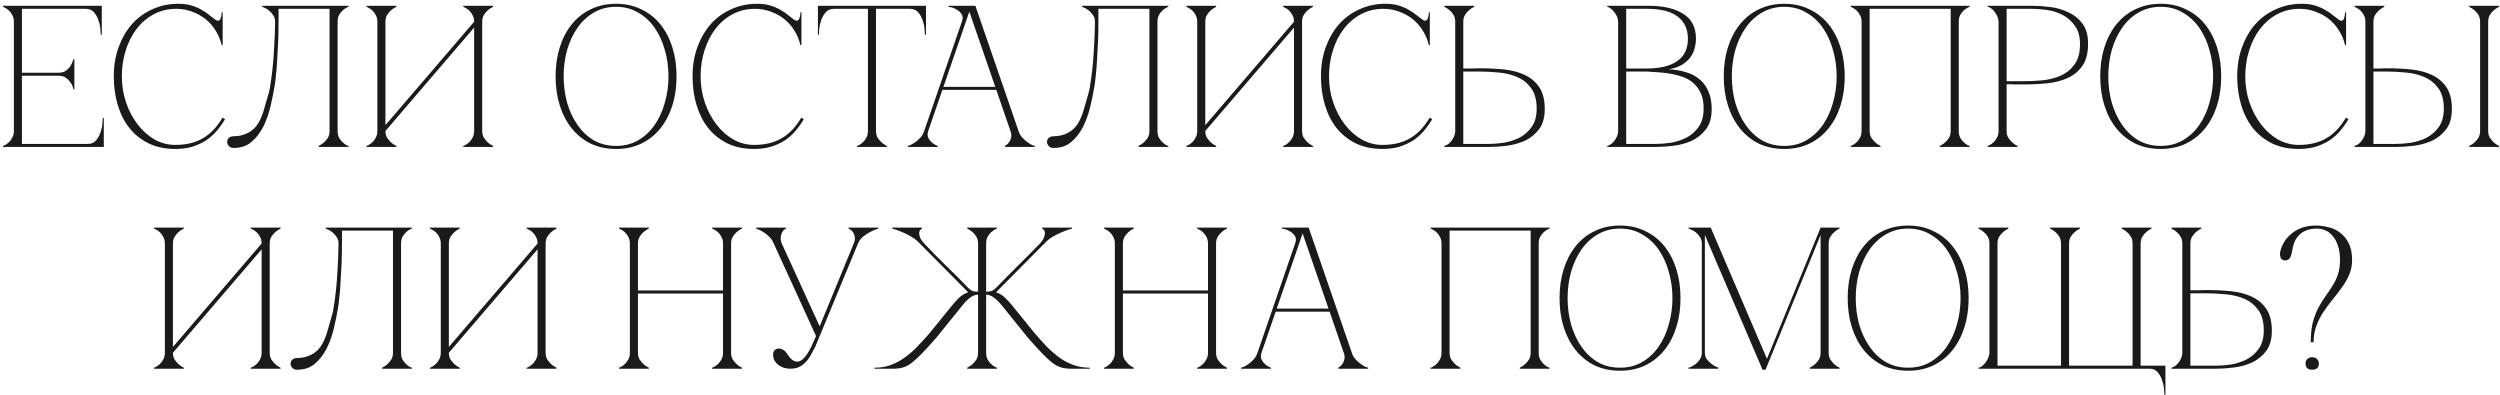 <?xml version="1.0" encoding="UTF-8"?> <svg xmlns="http://www.w3.org/2000/svg" width="620" height="98" viewBox="0 0 620 98" fill="none"><path d="M0.743 36.438V36.188C0.81 36.188 0.976 36.122 1.243 35.989C1.543 35.822 1.86 35.589 2.193 35.288C2.526 34.989 2.81 34.605 3.043 34.139C3.31 33.672 3.443 33.122 3.443 32.489V5.388C3.443 4.755 3.31 4.205 3.043 3.738C2.81 3.272 2.526 2.888 2.193 2.588C1.86 2.288 1.543 2.072 1.243 1.938C0.976 1.772 0.81 1.688 0.743 1.688V1.438H25.243V8.638H24.993C24.993 8.438 24.96 8.005 24.893 7.338C24.86 6.638 24.71 5.905 24.443 5.138C24.21 4.372 23.843 3.688 23.343 3.088C22.843 2.488 22.16 2.188 21.293 2.188H5.443V18.038H14.493C15.26 18.038 15.877 17.872 16.343 17.538C16.843 17.172 17.227 16.772 17.493 16.338C17.793 15.872 18.026 15.322 18.193 14.688H18.443V22.139H18.193C18.193 22.072 18.143 21.872 18.043 21.538C17.943 21.172 17.743 20.788 17.443 20.389C17.177 19.988 16.81 19.622 16.343 19.288C15.877 18.955 15.26 18.788 14.493 18.788H5.443V35.688H21.793C22.66 35.688 23.343 35.389 23.843 34.788C24.343 34.188 24.71 33.505 24.943 32.739C25.21 31.972 25.36 31.255 25.393 30.588C25.46 29.889 25.493 29.439 25.493 29.238H25.743V36.438H0.743ZM30.22 18.939C30.22 21.205 30.57 23.372 31.27 25.439C31.97 27.472 32.92 29.272 34.12 30.838C35.32 32.405 36.72 33.655 38.32 34.589C39.953 35.489 41.67 35.938 43.47 35.938C46.17 35.938 48.453 35.389 50.32 34.288C52.22 33.188 53.836 31.488 55.17 29.189L55.82 29.538C55.22 30.572 54.52 31.555 53.72 32.489C52.953 33.389 52.07 34.172 51.07 34.839C50.07 35.472 48.936 35.989 47.67 36.389C46.436 36.755 45.036 36.938 43.47 36.938C41.003 36.938 38.82 36.489 36.92 35.589C35.02 34.655 33.42 33.389 32.12 31.788C30.853 30.189 29.886 28.288 29.22 26.088C28.553 23.889 28.22 21.488 28.22 18.889C28.22 16.288 28.62 13.889 29.42 11.688C30.22 9.488 31.32 7.588 32.72 5.988C34.153 4.388 35.853 3.155 37.82 2.288C39.786 1.388 41.92 0.938 44.22 0.938C45.486 0.938 46.603 1.088 47.57 1.388C48.536 1.688 49.37 2.055 50.07 2.488C50.803 2.888 51.436 3.322 51.97 3.788C52.503 4.222 52.986 4.588 53.42 4.888C53.653 5.055 53.853 5.138 54.02 5.138C54.353 5.138 54.586 4.938 54.72 4.538C54.886 4.105 54.97 3.605 54.97 3.038H55.22V11.188H54.97C54.67 9.888 54.17 8.688 53.47 7.588C52.803 6.488 51.97 5.538 50.97 4.738C49.97 3.938 48.853 3.322 47.62 2.888C46.386 2.422 45.086 2.188 43.72 2.188C41.653 2.188 39.786 2.638 38.12 3.538C36.453 4.438 35.036 5.655 33.87 7.188C32.703 8.722 31.803 10.505 31.17 12.539C30.536 14.539 30.22 16.672 30.22 18.939ZM57.981 36.688C57.414 36.688 56.998 36.522 56.731 36.188C56.464 35.855 56.331 35.555 56.331 35.288C56.331 34.788 56.481 34.422 56.781 34.188C57.081 33.922 57.481 33.788 57.981 33.788C59.281 33.788 60.464 33.505 61.531 32.938C62.631 32.372 63.514 31.505 64.181 30.338C64.648 29.505 65.064 28.488 65.431 27.288C65.798 26.088 66.231 24.572 66.731 22.738C66.831 22.439 66.948 21.805 67.081 20.838C67.248 19.838 67.414 18.588 67.581 17.088C67.748 15.588 67.881 13.855 67.981 11.889C68.114 9.888 68.198 7.722 68.231 5.388C68.231 4.755 68.064 4.205 67.731 3.738C67.431 3.272 67.081 2.888 66.681 2.588C66.314 2.288 65.964 2.072 65.631 1.938C65.298 1.772 65.098 1.688 65.031 1.688V1.438H86.431V1.688C86.364 1.688 86.181 1.772 85.881 1.938C85.614 2.072 85.314 2.288 84.981 2.588C84.648 2.888 84.348 3.272 84.081 3.738C83.848 4.205 83.731 4.755 83.731 5.388V32.489C83.731 33.122 83.848 33.672 84.081 34.139C84.348 34.605 84.648 34.989 84.981 35.288C85.314 35.589 85.614 35.822 85.881 35.989C86.181 36.122 86.364 36.188 86.431 36.188V36.438H79.031V36.188C79.531 35.955 79.981 35.655 80.381 35.288C80.748 34.955 81.064 34.572 81.331 34.139C81.598 33.672 81.731 33.122 81.731 32.489V2.188H69.081V5.388C69.081 7.088 69.048 8.772 68.981 10.438C68.914 12.072 68.831 13.588 68.731 14.989C68.664 16.389 68.564 17.622 68.431 18.689C68.331 19.755 68.231 20.588 68.131 21.189C67.864 22.822 67.514 24.555 67.081 26.389C66.648 28.222 66.048 29.905 65.281 31.439C64.514 32.938 63.548 34.188 62.381 35.188C61.214 36.188 59.748 36.688 57.981 36.688ZM119.588 32.489C119.588 33.122 119.721 33.672 119.988 34.139C120.288 34.572 120.604 34.955 120.938 35.288C121.338 35.655 121.788 35.955 122.288 36.188V36.438H114.888V36.188C114.954 36.188 115.121 36.122 115.388 35.989C115.688 35.822 116.004 35.589 116.338 35.288C116.671 34.989 116.954 34.605 117.188 34.139C117.454 33.672 117.588 33.122 117.588 32.489V6.838L95.588 32.489C95.588 33.122 95.721 33.672 95.988 34.139C96.288 34.572 96.604 34.955 96.938 35.288C97.338 35.655 97.788 35.955 98.288 36.188V36.438H90.888V36.188C90.954 36.188 91.121 36.122 91.388 35.989C91.688 35.822 92.004 35.589 92.338 35.288C92.671 34.989 92.954 34.605 93.188 34.139C93.454 33.672 93.588 33.122 93.588 32.489V5.388C93.588 4.755 93.454 4.205 93.188 3.738C92.954 3.272 92.671 2.888 92.338 2.588C92.004 2.288 91.688 2.072 91.388 1.938C91.121 1.772 90.954 1.688 90.888 1.688V1.438H98.288V1.688C97.788 1.922 97.338 2.222 96.938 2.588C96.604 2.888 96.288 3.272 95.988 3.738C95.721 4.205 95.588 4.755 95.588 5.388V31.038L117.588 5.388C117.588 4.755 117.454 4.205 117.188 3.738C116.954 3.272 116.671 2.888 116.338 2.588C116.004 2.288 115.688 2.072 115.388 1.938C115.121 1.772 114.954 1.688 114.888 1.688V1.438H122.288V1.688C121.788 1.922 121.338 2.222 120.938 2.588C120.604 2.888 120.288 3.272 119.988 3.738C119.721 4.205 119.588 4.755 119.588 5.388V32.489ZM152.784 0.938C155.084 0.938 157.151 1.388 158.984 2.288C160.851 3.155 162.434 4.388 163.734 5.988C165.034 7.588 166.034 9.488 166.734 11.688C167.434 13.889 167.784 16.305 167.784 18.939C167.784 21.572 167.434 23.988 166.734 26.189C166.034 28.389 165.034 30.288 163.734 31.889C162.434 33.489 160.851 34.739 158.984 35.639C157.151 36.505 155.084 36.938 152.784 36.938C150.484 36.938 148.401 36.505 146.534 35.639C144.701 34.739 143.134 33.489 141.834 31.889C140.534 30.288 139.534 28.389 138.834 26.189C138.134 23.988 137.784 21.572 137.784 18.939C137.784 16.305 138.134 13.889 138.834 11.688C139.534 9.488 140.534 7.588 141.834 5.988C143.134 4.388 144.701 3.155 146.534 2.288C148.401 1.388 150.484 0.938 152.784 0.938ZM152.784 36.188C154.851 36.188 156.684 35.722 158.284 34.788C159.918 33.822 161.284 32.538 162.384 30.939C163.484 29.338 164.318 27.505 164.884 25.439C165.484 23.338 165.784 21.172 165.784 18.939C165.784 16.672 165.484 14.505 164.884 12.438C164.318 10.372 163.484 8.538 162.384 6.938C161.284 5.338 159.918 4.072 158.284 3.138C156.684 2.172 154.851 1.688 152.784 1.688C150.718 1.688 148.868 2.172 147.234 3.138C145.634 4.072 144.284 5.338 143.184 6.938C142.084 8.538 141.234 10.372 140.634 12.438C140.068 14.505 139.784 16.672 139.784 18.939C139.784 21.172 140.068 23.338 140.634 25.439C141.234 27.505 142.084 29.338 143.184 30.939C144.284 32.538 145.634 33.822 147.234 34.788C148.868 35.722 150.718 36.188 152.784 36.188ZM173.755 18.939C173.755 21.205 174.105 23.372 174.805 25.439C175.505 27.472 176.455 29.272 177.655 30.838C178.855 32.405 180.255 33.655 181.855 34.589C183.488 35.489 185.205 35.938 187.005 35.938C189.705 35.938 191.988 35.389 193.855 34.288C195.755 33.188 197.372 31.488 198.705 29.189L199.355 29.538C198.755 30.572 198.055 31.555 197.255 32.489C196.488 33.389 195.605 34.172 194.605 34.839C193.605 35.472 192.472 35.989 191.205 36.389C189.972 36.755 188.572 36.938 187.005 36.938C184.538 36.938 182.355 36.489 180.455 35.589C178.555 34.655 176.955 33.389 175.655 31.788C174.388 30.189 173.422 28.288 172.755 26.088C172.088 23.889 171.755 21.488 171.755 18.889C171.755 16.288 172.155 13.889 172.955 11.688C173.755 9.488 174.855 7.588 176.255 5.988C177.688 4.388 179.388 3.155 181.355 2.288C183.322 1.388 185.455 0.938 187.755 0.938C189.022 0.938 190.138 1.088 191.105 1.388C192.072 1.688 192.905 2.055 193.605 2.488C194.338 2.888 194.972 3.322 195.505 3.788C196.038 4.222 196.522 4.588 196.955 4.888C197.188 5.055 197.388 5.138 197.555 5.138C197.888 5.138 198.122 4.938 198.255 4.538C198.422 4.105 198.505 3.605 198.505 3.038H198.755V11.188H198.505C198.205 9.888 197.705 8.688 197.005 7.588C196.338 6.488 195.505 5.538 194.505 4.738C193.505 3.938 192.388 3.322 191.155 2.888C189.922 2.422 188.622 2.188 187.255 2.188C185.188 2.188 183.322 2.638 181.655 3.538C179.988 4.438 178.572 5.655 177.405 7.188C176.238 8.722 175.338 10.505 174.705 12.539C174.072 14.539 173.755 16.672 173.755 18.939ZM217.245 32.489C217.245 33.122 217.378 33.672 217.645 34.139C217.945 34.572 218.261 34.955 218.595 35.288C218.995 35.655 219.445 35.955 219.945 36.188V36.438H212.545V36.188C212.611 36.188 212.778 36.122 213.045 35.989C213.345 35.822 213.661 35.589 213.995 35.288C214.328 34.989 214.611 34.605 214.845 34.139C215.111 33.672 215.245 33.122 215.245 32.489H217.245ZM217.245 1.438V32.489H215.245V1.438H217.245ZM206.795 1.438H225.695V2.188H206.795V1.438ZM225.695 1.438H229.645V8.638H229.395C229.395 8.438 229.361 8.005 229.295 7.338C229.261 6.638 229.111 5.905 228.845 5.138C228.611 4.372 228.245 3.688 227.745 3.088C227.245 2.488 226.561 2.188 225.695 2.188V1.438ZM206.795 2.188C205.928 2.188 205.245 2.488 204.745 3.088C204.245 3.688 203.861 4.372 203.595 5.138C203.361 5.905 203.211 6.638 203.145 7.338C203.111 8.005 203.095 8.438 203.095 8.638H202.845V1.438H206.795V2.188ZM239.896 1.438H241.896L252.596 32.489H250.596L239.896 1.438ZM229.196 32.489L239.896 1.438H240.896L230.196 32.489H229.196ZM230.196 32.489C229.996 33.122 229.996 33.672 230.196 34.139C230.396 34.572 230.679 34.955 231.046 35.288C231.446 35.655 231.946 35.955 232.546 36.188V36.438H225.146V36.188C225.212 36.188 225.412 36.122 225.746 35.989C226.112 35.822 226.512 35.589 226.946 35.288C227.379 34.989 227.812 34.605 228.246 34.139C228.679 33.672 228.996 33.122 229.196 32.489H230.196ZM252.596 32.489C252.796 33.122 253.112 33.672 253.546 34.139C253.979 34.605 254.412 34.989 254.846 35.288C255.279 35.589 255.662 35.822 255.996 35.989C256.362 36.122 256.579 36.188 256.646 36.188V36.438H249.246V36.188C249.646 35.955 249.979 35.655 250.246 35.288C250.479 34.955 250.646 34.572 250.746 34.139C250.879 33.672 250.829 33.122 250.596 32.489H252.596ZM233.496 21.538H247.246V22.288H233.496V21.538ZM238.546 5.388C238.812 4.622 238.796 4.005 238.496 3.538C238.196 3.072 237.812 2.705 237.346 2.438C236.912 2.138 236.462 1.938 235.996 1.838C235.562 1.738 235.312 1.688 235.246 1.688V1.438H240.896L238.546 5.388ZM261.303 36.688C260.737 36.688 260.32 36.522 260.053 36.188C259.787 35.855 259.653 35.555 259.653 35.288C259.653 34.788 259.803 34.422 260.103 34.188C260.403 33.922 260.803 33.788 261.303 33.788C262.603 33.788 263.787 33.505 264.853 32.938C265.953 32.372 266.837 31.505 267.503 30.338C267.97 29.505 268.387 28.488 268.753 27.288C269.12 26.088 269.553 24.572 270.053 22.738C270.153 22.439 270.27 21.805 270.403 20.838C270.57 19.838 270.737 18.588 270.903 17.088C271.07 15.588 271.203 13.855 271.303 11.889C271.437 9.888 271.52 7.722 271.553 5.388C271.553 4.755 271.387 4.205 271.053 3.738C270.753 3.272 270.403 2.888 270.003 2.588C269.637 2.288 269.287 2.072 268.953 1.938C268.62 1.772 268.42 1.688 268.353 1.688V1.438H289.753V1.688C289.687 1.688 289.503 1.772 289.203 1.938C288.937 2.072 288.637 2.288 288.303 2.588C287.97 2.888 287.67 3.272 287.403 3.738C287.17 4.205 287.053 4.755 287.053 5.388V32.489C287.053 33.122 287.17 33.672 287.403 34.139C287.67 34.605 287.97 34.989 288.303 35.288C288.637 35.589 288.937 35.822 289.203 35.989C289.503 36.122 289.687 36.188 289.753 36.188V36.438H282.353V36.188C282.853 35.955 283.303 35.655 283.703 35.288C284.07 34.955 284.387 34.572 284.653 34.139C284.92 33.672 285.053 33.122 285.053 32.489V2.188H272.403V5.388C272.403 7.088 272.37 8.772 272.303 10.438C272.237 12.072 272.153 13.588 272.053 14.989C271.987 16.389 271.887 17.622 271.753 18.689C271.653 19.755 271.553 20.588 271.453 21.189C271.187 22.822 270.837 24.555 270.403 26.389C269.97 28.222 269.37 29.905 268.603 31.439C267.837 32.938 266.87 34.188 265.703 35.188C264.537 36.188 263.07 36.688 261.303 36.688ZM322.91 32.489C322.91 33.122 323.043 33.672 323.31 34.139C323.61 34.572 323.927 34.955 324.26 35.288C324.66 35.655 325.11 35.955 325.61 36.188V36.438H318.21V36.188C318.277 36.188 318.443 36.122 318.71 35.989C319.01 35.822 319.327 35.589 319.66 35.288C319.993 34.989 320.277 34.605 320.51 34.139C320.777 33.672 320.91 33.122 320.91 32.489V6.838L298.91 32.489C298.91 33.122 299.043 33.672 299.31 34.139C299.61 34.572 299.927 34.955 300.26 35.288C300.66 35.655 301.11 35.955 301.61 36.188V36.438H294.21V36.188C294.277 36.188 294.443 36.122 294.71 35.989C295.01 35.822 295.327 35.589 295.66 35.288C295.993 34.989 296.277 34.605 296.51 34.139C296.777 33.672 296.91 33.122 296.91 32.489V5.388C296.91 4.755 296.777 4.205 296.51 3.738C296.277 3.272 295.993 2.888 295.66 2.588C295.327 2.288 295.01 2.072 294.71 1.938C294.443 1.772 294.277 1.688 294.21 1.688V1.438H301.61V1.688C301.11 1.922 300.66 2.222 300.26 2.588C299.927 2.888 299.61 3.272 299.31 3.738C299.043 4.205 298.91 4.755 298.91 5.388V31.038L320.91 5.388C320.91 4.755 320.777 4.205 320.51 3.738C320.277 3.272 319.993 2.888 319.66 2.588C319.327 2.288 319.01 2.072 318.71 1.938C318.443 1.772 318.277 1.688 318.21 1.688V1.438H325.61V1.688C325.11 1.922 324.66 2.222 324.26 2.588C323.927 2.888 323.61 3.272 323.31 3.738C323.043 4.205 322.91 4.755 322.91 5.388V32.489ZM329.595 18.939C329.595 21.205 329.945 23.372 330.645 25.439C331.345 27.472 332.295 29.272 333.495 30.838C334.695 32.405 336.095 33.655 337.695 34.589C339.328 35.489 341.045 35.938 342.845 35.938C345.545 35.938 347.828 35.389 349.695 34.288C351.595 33.188 353.211 31.488 354.545 29.189L355.195 29.538C354.595 30.572 353.895 31.555 353.095 32.489C352.328 33.389 351.445 34.172 350.445 34.839C349.445 35.472 348.311 35.989 347.045 36.389C345.811 36.755 344.411 36.938 342.845 36.938C340.378 36.938 338.195 36.489 336.295 35.589C334.395 34.655 332.795 33.389 331.495 31.788C330.228 30.189 329.261 28.288 328.595 26.088C327.928 23.889 327.595 21.488 327.595 18.889C327.595 16.288 327.995 13.889 328.795 11.688C329.595 9.488 330.695 7.588 332.095 5.988C333.528 4.388 335.228 3.155 337.195 2.288C339.161 1.388 341.295 0.938 343.595 0.938C344.861 0.938 345.978 1.088 346.945 1.388C347.911 1.688 348.745 2.055 349.445 2.488C350.178 2.888 350.811 3.322 351.345 3.788C351.878 4.222 352.361 4.588 352.795 4.888C353.028 5.055 353.228 5.138 353.395 5.138C353.728 5.138 353.961 4.938 354.095 4.538C354.261 4.105 354.345 3.605 354.345 3.038H354.595V11.188H354.345C354.045 9.888 353.545 8.688 352.845 7.588C352.178 6.488 351.345 5.538 350.345 4.738C349.345 3.938 348.228 3.322 346.995 2.888C345.761 2.422 344.461 2.188 343.095 2.188C341.028 2.188 339.161 2.638 337.495 3.538C335.828 4.438 334.411 5.655 333.245 7.188C332.078 8.722 331.178 10.505 330.545 12.539C329.911 14.539 329.595 16.672 329.595 18.939ZM360.896 5.388C360.896 4.755 360.763 4.205 360.496 3.738C360.23 3.272 359.913 2.888 359.546 2.588C359.146 2.222 358.696 1.922 358.196 1.688V1.438H365.596V1.688C365.096 1.922 364.646 2.222 364.246 2.588C363.913 2.888 363.596 3.272 363.296 3.738C363.03 4.205 362.896 4.755 362.896 5.388V16.988C362.83 16.988 363.013 16.988 363.446 16.988C363.88 16.988 364.38 16.988 364.946 16.988C365.513 16.955 366.03 16.939 366.496 16.939C366.996 16.939 367.246 16.939 367.246 16.939C369.246 16.939 371.196 17.038 373.096 17.238C374.996 17.439 376.68 17.889 378.146 18.588C379.646 19.288 380.846 20.305 381.746 21.639C382.646 22.972 383.096 24.772 383.096 27.038C383.096 29.139 382.63 30.805 381.696 32.038C380.763 33.272 379.596 34.222 378.196 34.889C376.796 35.522 375.296 35.938 373.696 36.139C372.096 36.339 370.63 36.438 369.296 36.438H358.196V36.188C358.496 36.122 358.813 35.972 359.146 35.739C359.48 35.505 359.763 35.222 359.996 34.889C360.263 34.522 360.48 34.139 360.646 33.739C360.813 33.305 360.896 32.889 360.896 32.489V5.388ZM369.296 35.688C370.396 35.688 371.63 35.589 372.996 35.389C374.363 35.155 375.646 34.739 376.846 34.139C378.046 33.505 379.046 32.622 379.846 31.488C380.68 30.322 381.096 28.805 381.096 26.939C381.096 24.772 380.63 23.072 379.696 21.838C378.796 20.605 377.646 19.689 376.246 19.088C374.846 18.488 373.313 18.122 371.646 17.988C369.98 17.822 368.396 17.738 366.896 17.738H362.896V35.688H369.296ZM401.299 5.388C401.299 4.988 401.215 4.588 401.049 4.188C400.882 3.788 400.665 3.422 400.399 3.088C400.165 2.722 399.882 2.422 399.549 2.188C399.249 1.922 398.932 1.755 398.599 1.688V1.438H408.999C412.532 1.438 415.349 2.105 417.449 3.438C419.549 4.738 420.599 6.788 420.599 9.588C420.599 10.389 420.482 11.205 420.249 12.039C420.049 12.838 419.682 13.588 419.149 14.289C418.649 14.955 417.965 15.555 417.099 16.088C416.232 16.588 415.149 16.955 413.849 17.189C415.349 17.255 416.749 17.488 418.049 17.889C419.349 18.255 420.465 18.822 421.399 19.588C422.365 20.355 423.115 21.355 423.649 22.588C424.215 23.788 424.499 25.272 424.499 27.038C424.499 29.139 424.032 30.805 423.099 32.038C422.165 33.272 420.999 34.222 419.599 34.889C418.199 35.522 416.699 35.938 415.099 36.139C413.499 36.339 412.032 36.438 410.699 36.438H398.599V36.188C398.899 36.122 399.215 35.972 399.549 35.739C399.882 35.505 400.165 35.222 400.399 34.889C400.665 34.522 400.882 34.139 401.049 33.739C401.215 33.305 401.299 32.889 401.299 32.489V5.388ZM403.299 16.988C403.232 16.988 403.532 16.988 404.199 16.988C404.865 16.988 405.615 16.988 406.449 16.988C407.282 16.988 408.049 16.988 408.749 16.988C409.482 16.955 409.849 16.939 409.849 16.939C412.649 16.772 414.799 16.088 416.299 14.889C417.832 13.688 418.599 11.922 418.599 9.588C418.599 7.255 417.765 5.438 416.099 4.138C414.432 2.838 411.899 2.188 408.499 2.188H403.299V16.988ZM410.699 35.688C411.799 35.688 413.032 35.589 414.399 35.389C415.765 35.155 417.049 34.739 418.249 34.139C419.449 33.505 420.449 32.622 421.249 31.488C422.082 30.322 422.499 28.805 422.499 26.939C422.499 25.472 422.282 24.238 421.849 23.238C421.415 22.238 420.832 21.405 420.099 20.738C419.399 20.072 418.565 19.555 417.599 19.189C416.665 18.822 415.665 18.538 414.599 18.338C413.565 18.139 412.499 18.005 411.399 17.939C410.332 17.872 409.299 17.805 408.299 17.738H403.299V35.688H410.699ZM442.491 0.938C444.791 0.938 446.858 1.388 448.691 2.288C450.558 3.155 452.141 4.388 453.441 5.988C454.741 7.588 455.741 9.488 456.441 11.688C457.141 13.889 457.491 16.305 457.491 18.939C457.491 21.572 457.141 23.988 456.441 26.189C455.741 28.389 454.741 30.288 453.441 31.889C452.141 33.489 450.558 34.739 448.691 35.639C446.858 36.505 444.791 36.938 442.491 36.938C440.191 36.938 438.108 36.505 436.241 35.639C434.408 34.739 432.841 33.489 431.541 31.889C430.241 30.288 429.241 28.389 428.541 26.189C427.841 23.988 427.491 21.572 427.491 18.939C427.491 16.305 427.841 13.889 428.541 11.688C429.241 9.488 430.241 7.588 431.541 5.988C432.841 4.388 434.408 3.155 436.241 2.288C438.108 1.388 440.191 0.938 442.491 0.938ZM442.491 36.188C444.558 36.188 446.391 35.722 447.991 34.788C449.625 33.822 450.991 32.538 452.091 30.939C453.191 29.338 454.025 27.505 454.591 25.439C455.191 23.338 455.491 21.172 455.491 18.939C455.491 16.672 455.191 14.505 454.591 12.438C454.025 10.372 453.191 8.538 452.091 6.938C450.991 5.338 449.625 4.072 447.991 3.138C446.391 2.172 444.558 1.688 442.491 1.688C440.425 1.688 438.575 2.172 436.941 3.138C435.341 4.072 433.991 5.338 432.891 6.938C431.791 8.538 430.941 10.372 430.341 12.438C429.775 14.505 429.491 16.672 429.491 18.939C429.491 21.172 429.775 23.338 430.341 25.439C430.941 27.505 431.791 29.338 432.891 30.939C433.991 32.538 435.341 33.822 436.941 34.788C438.575 35.722 440.425 36.188 442.491 36.188ZM463.672 32.489C463.672 33.122 463.805 33.672 464.072 34.139C464.372 34.572 464.688 34.955 465.022 35.288C465.422 35.655 465.872 35.955 466.372 36.188V36.438H458.972V36.188C459.038 36.188 459.205 36.122 459.472 35.989C459.772 35.822 460.088 35.589 460.422 35.288C460.755 34.989 461.038 34.605 461.272 34.139C461.538 33.672 461.672 33.122 461.672 32.489V5.388C461.672 4.755 461.538 4.205 461.272 3.738C461.038 3.272 460.755 2.888 460.422 2.588C460.088 2.288 459.772 2.072 459.472 1.938C459.205 1.772 459.038 1.688 458.972 1.688V1.438H488.472V1.688C488.405 1.688 488.222 1.772 487.922 1.938C487.655 2.072 487.355 2.288 487.022 2.588C486.688 2.888 486.388 3.272 486.122 3.738C485.888 4.205 485.772 4.755 485.772 5.388V32.489C485.772 33.122 485.888 33.672 486.122 34.139C486.388 34.605 486.688 34.989 487.022 35.288C487.355 35.589 487.655 35.822 487.922 35.989C488.222 36.122 488.405 36.188 488.472 36.188V36.438H481.072V36.188C481.572 35.955 482.022 35.655 482.422 35.288C482.788 34.955 483.105 34.572 483.372 34.139C483.638 33.672 483.772 33.122 483.772 32.489V2.188H463.672V32.489ZM497.642 32.489C497.642 33.122 497.776 33.672 498.042 34.139C498.342 34.572 498.659 34.955 498.992 35.288C499.392 35.655 499.842 35.955 500.342 36.188V36.438H492.942V36.188C493.009 36.188 493.176 36.122 493.442 35.989C493.742 35.822 494.059 35.589 494.392 35.288C494.726 34.989 495.009 34.605 495.242 34.139C495.509 33.672 495.642 33.122 495.642 32.489V5.388C495.642 4.988 495.559 4.588 495.392 4.188C495.226 3.755 495.009 3.372 494.742 3.038C494.509 2.672 494.226 2.372 493.892 2.138C493.559 1.872 493.242 1.722 492.942 1.688V1.438H504.042C505.376 1.438 506.842 1.538 508.442 1.738C510.042 1.938 511.542 2.372 512.942 3.038C514.342 3.672 515.509 4.605 516.442 5.838C517.376 7.072 517.842 8.738 517.842 10.838C517.842 13.105 517.392 14.905 516.492 16.238C515.592 17.572 514.392 18.588 512.892 19.288C511.426 19.988 509.742 20.439 507.842 20.639C505.942 20.838 503.992 20.939 501.992 20.939C501.992 20.939 501.742 20.939 501.242 20.939C500.776 20.939 500.259 20.939 499.692 20.939C499.126 20.905 498.626 20.889 498.192 20.889C497.759 20.889 497.576 20.889 497.642 20.889V32.489ZM497.642 20.139H501.642C503.142 20.139 504.726 20.072 506.392 19.939C508.059 19.772 509.592 19.389 510.992 18.788C512.392 18.189 513.542 17.272 514.442 16.038C515.376 14.805 515.842 13.105 515.842 10.938C515.842 9.072 515.426 7.572 514.592 6.438C513.792 5.272 512.792 4.372 511.592 3.738C510.392 3.105 509.109 2.688 507.742 2.488C506.376 2.288 505.142 2.188 504.042 2.188H497.642V20.139ZM535.858 0.938C538.158 0.938 540.225 1.388 542.058 2.288C543.925 3.155 545.508 4.388 546.808 5.988C548.108 7.588 549.108 9.488 549.808 11.688C550.508 13.889 550.858 16.305 550.858 18.939C550.858 21.572 550.508 23.988 549.808 26.189C549.108 28.389 548.108 30.288 546.808 31.889C545.508 33.489 543.925 34.739 542.058 35.639C540.225 36.505 538.158 36.938 535.858 36.938C533.558 36.938 531.475 36.505 529.608 35.639C527.775 34.739 526.208 33.489 524.908 31.889C523.608 30.288 522.608 28.389 521.908 26.189C521.208 23.988 520.858 21.572 520.858 18.939C520.858 16.305 521.208 13.889 521.908 11.688C522.608 9.488 523.608 7.588 524.908 5.988C526.208 4.388 527.775 3.155 529.608 2.288C531.475 1.388 533.558 0.938 535.858 0.938ZM535.858 36.188C537.925 36.188 539.758 35.722 541.358 34.788C542.992 33.822 544.358 32.538 545.458 30.939C546.558 29.338 547.392 27.505 547.958 25.439C548.558 23.338 548.858 21.172 548.858 18.939C548.858 16.672 548.558 14.505 547.958 12.438C547.392 10.372 546.558 8.538 545.458 6.938C544.358 5.338 542.992 4.072 541.358 3.138C539.758 2.172 537.925 1.688 535.858 1.688C533.792 1.688 531.942 2.172 530.308 3.138C528.708 4.072 527.358 5.338 526.258 6.938C525.158 8.538 524.308 10.372 523.708 12.438C523.142 14.505 522.858 16.672 522.858 18.939C522.858 21.172 523.142 23.338 523.708 25.439C524.308 27.505 525.158 29.338 526.258 30.939C527.358 32.538 528.708 33.822 530.308 34.788C531.942 35.722 533.792 36.188 535.858 36.188ZM556.829 18.939C556.829 21.205 557.179 23.372 557.879 25.439C558.579 27.472 559.529 29.272 560.729 30.838C561.929 32.405 563.329 33.655 564.929 34.589C566.562 35.489 568.279 35.938 570.079 35.938C572.779 35.938 575.062 35.389 576.929 34.288C578.829 33.188 580.446 31.488 581.779 29.189L582.429 29.538C581.829 30.572 581.129 31.555 580.329 32.489C579.562 33.389 578.679 34.172 577.679 34.839C576.679 35.472 575.546 35.989 574.279 36.389C573.046 36.755 571.646 36.938 570.079 36.938C567.612 36.938 565.429 36.489 563.529 35.589C561.629 34.655 560.029 33.389 558.729 31.788C557.462 30.189 556.496 28.288 555.829 26.088C555.162 23.889 554.829 21.488 554.829 18.889C554.829 16.288 555.229 13.889 556.029 11.688C556.829 9.488 557.929 7.588 559.329 5.988C560.762 4.388 562.462 3.155 564.429 2.288C566.396 1.388 568.529 0.938 570.829 0.938C572.096 0.938 573.212 1.088 574.179 1.388C575.146 1.688 575.979 2.055 576.679 2.488C577.412 2.888 578.046 3.322 578.579 3.788C579.112 4.222 579.596 4.588 580.029 4.888C580.262 5.055 580.462 5.138 580.629 5.138C580.962 5.138 581.196 4.938 581.329 4.538C581.496 4.105 581.579 3.605 581.579 3.038H581.829V11.188H581.579C581.279 9.888 580.779 8.688 580.079 7.588C579.412 6.488 578.579 5.538 577.579 4.738C576.579 3.938 575.462 3.322 574.229 2.888C572.996 2.422 571.696 2.188 570.329 2.188C568.262 2.188 566.396 2.638 564.729 3.538C563.062 4.438 561.646 5.655 560.479 7.188C559.312 8.722 558.412 10.505 557.779 12.539C557.146 14.539 556.829 16.672 556.829 18.939ZM617.067 32.489C617.067 33.122 617.2 33.672 617.467 34.139C617.767 34.572 618.084 34.955 618.417 35.288C618.817 35.655 619.267 35.955 619.767 36.188V36.438H612.367V36.188C612.867 35.955 613.317 35.655 613.717 35.288C614.084 34.955 614.4 34.572 614.667 34.139C614.934 33.672 615.067 33.122 615.067 32.489V5.388C615.067 4.755 614.934 4.205 614.667 3.738C614.4 3.272 614.084 2.888 613.717 2.588C613.317 2.222 612.867 1.922 612.367 1.688V1.438H619.767V1.688C619.267 1.922 618.817 2.222 618.417 2.588C618.084 2.888 617.767 3.272 617.467 3.738C617.2 4.205 617.067 4.755 617.067 5.388V32.489ZM586.617 5.388C586.617 4.755 586.484 4.205 586.217 3.738C585.984 3.272 585.7 2.888 585.367 2.588C585.034 2.288 584.717 2.072 584.417 1.938C584.15 1.772 583.984 1.688 583.917 1.688V1.438H591.317V1.688C590.817 1.922 590.367 2.222 589.967 2.588C589.634 2.888 589.317 3.272 589.017 3.738C588.75 4.205 588.617 4.755 588.617 5.388V16.988C588.55 16.988 588.684 16.988 589.017 16.988C589.384 16.988 589.8 16.988 590.267 16.988C590.734 16.955 591.167 16.939 591.567 16.939C592 16.939 592.217 16.939 592.217 16.939C594.217 16.939 596.167 17.038 598.067 17.238C599.967 17.439 601.65 17.889 603.117 18.588C604.617 19.288 605.817 20.305 606.717 21.639C607.617 22.972 608.067 24.772 608.067 27.038C608.067 29.139 607.6 30.805 606.667 32.038C605.734 33.272 604.567 34.222 603.167 34.889C601.767 35.522 600.267 35.938 598.667 36.139C597.067 36.339 595.6 36.438 594.267 36.438H583.917V36.188C584.217 36.122 584.534 35.972 584.867 35.739C585.2 35.505 585.484 35.222 585.717 34.889C585.984 34.522 586.2 34.139 586.367 33.739C586.534 33.305 586.617 32.889 586.617 32.489V5.388ZM594.267 35.688C595.367 35.688 596.6 35.589 597.967 35.389C599.334 35.155 600.617 34.739 601.817 34.139C603.017 33.505 604.017 32.622 604.817 31.488C605.65 30.322 606.067 28.805 606.067 26.939C606.067 24.772 605.6 23.072 604.667 21.838C603.767 20.605 602.617 19.689 601.217 19.088C599.817 18.488 598.284 18.122 596.617 17.988C594.95 17.822 593.367 17.738 591.867 17.738H588.617V35.688H594.267ZM66.885 87.489C66.885 88.122 67.018 88.672 67.285 89.138C67.585 89.572 67.901 89.955 68.235 90.288C68.635 90.655 69.085 90.955 69.585 91.189V91.439H62.185V91.189C62.251 91.189 62.418 91.122 62.685 90.989C62.985 90.822 63.301 90.588 63.635 90.288C63.968 89.989 64.251 89.605 64.485 89.138C64.751 88.672 64.885 88.122 64.885 87.489V61.839L42.885 87.489C42.885 88.122 43.018 88.672 43.285 89.138C43.585 89.572 43.901 89.955 44.235 90.288C44.635 90.655 45.085 90.955 45.585 91.189V91.439H38.185V91.189C38.251 91.189 38.418 91.122 38.685 90.989C38.985 90.822 39.301 90.588 39.635 90.288C39.968 89.989 40.251 89.605 40.485 89.138C40.751 88.672 40.885 88.122 40.885 87.489V60.389C40.885 59.755 40.751 59.205 40.485 58.739C40.251 58.272 39.968 57.889 39.635 57.589C39.301 57.288 38.985 57.072 38.685 56.938C38.418 56.772 38.251 56.688 38.185 56.688V56.438H45.585V56.688C45.085 56.922 44.635 57.222 44.235 57.589C43.901 57.889 43.585 58.272 43.285 58.739C43.018 59.205 42.885 59.755 42.885 60.389V86.038L64.885 60.389C64.885 59.755 64.751 59.205 64.485 58.739C64.251 58.272 63.968 57.889 63.635 57.589C63.301 57.288 62.985 57.072 62.685 56.938C62.418 56.772 62.251 56.688 62.185 56.688V56.438H69.585V56.688C69.085 56.922 68.635 57.222 68.235 57.589C67.901 57.889 67.585 58.272 67.285 58.739C67.018 59.205 66.885 59.755 66.885 60.389V87.489ZM73.708 91.689C73.141 91.689 72.724 91.522 72.458 91.189C72.191 90.855 72.058 90.555 72.058 90.288C72.058 89.788 72.208 89.422 72.508 89.189C72.808 88.922 73.208 88.788 73.708 88.788C75.008 88.788 76.191 88.505 77.258 87.939C78.358 87.372 79.241 86.505 79.908 85.338C80.374 84.505 80.791 83.489 81.158 82.288C81.524 81.088 81.958 79.572 82.458 77.739C82.558 77.439 82.674 76.805 82.808 75.838C82.974 74.838 83.141 73.588 83.308 72.088C83.474 70.588 83.608 68.855 83.708 66.888C83.841 64.888 83.924 62.722 83.958 60.389C83.958 59.755 83.791 59.205 83.458 58.739C83.158 58.272 82.808 57.889 82.408 57.589C82.041 57.288 81.691 57.072 81.358 56.938C81.024 56.772 80.824 56.688 80.758 56.688V56.438H102.158V56.688C102.091 56.688 101.908 56.772 101.608 56.938C101.341 57.072 101.041 57.288 100.708 57.589C100.374 57.889 100.074 58.272 99.808 58.739C99.574 59.205 99.458 59.755 99.458 60.389V87.489C99.458 88.122 99.574 88.672 99.808 89.138C100.074 89.605 100.374 89.989 100.708 90.288C101.041 90.588 101.341 90.822 101.608 90.989C101.908 91.122 102.091 91.189 102.158 91.189V91.439H94.758V91.189C95.258 90.955 95.708 90.655 96.108 90.288C96.474 89.955 96.791 89.572 97.058 89.138C97.324 88.672 97.458 88.122 97.458 87.489V57.188H84.808V60.389C84.808 62.089 84.774 63.772 84.708 65.439C84.641 67.072 84.558 68.588 84.458 69.989C84.391 71.388 84.291 72.622 84.158 73.689C84.058 74.755 83.958 75.588 83.858 76.189C83.591 77.822 83.241 79.555 82.808 81.388C82.374 83.222 81.774 84.905 81.008 86.439C80.241 87.939 79.274 89.189 78.108 90.189C76.941 91.189 75.474 91.689 73.708 91.689ZM135.314 87.489C135.314 88.122 135.448 88.672 135.714 89.138C136.014 89.572 136.331 89.955 136.664 90.288C137.064 90.655 137.514 90.955 138.014 91.189V91.439H130.614V91.189C130.681 91.189 130.848 91.122 131.114 90.989C131.414 90.822 131.731 90.588 132.064 90.288C132.398 89.989 132.681 89.605 132.914 89.138C133.181 88.672 133.314 88.122 133.314 87.489V61.839L111.314 87.489C111.314 88.122 111.448 88.672 111.714 89.138C112.014 89.572 112.331 89.955 112.664 90.288C113.064 90.655 113.514 90.955 114.014 91.189V91.439H106.614V91.189C106.681 91.189 106.848 91.122 107.114 90.989C107.414 90.822 107.731 90.588 108.064 90.288C108.398 89.989 108.681 89.605 108.914 89.138C109.181 88.672 109.314 88.122 109.314 87.489V60.389C109.314 59.755 109.181 59.205 108.914 58.739C108.681 58.272 108.398 57.889 108.064 57.589C107.731 57.288 107.414 57.072 107.114 56.938C106.848 56.772 106.681 56.688 106.614 56.688V56.438H114.014V56.688C113.514 56.922 113.064 57.222 112.664 57.589C112.331 57.889 112.014 58.272 111.714 58.739C111.448 59.205 111.314 59.755 111.314 60.389V86.038L133.314 60.389C133.314 59.755 133.181 59.205 132.914 58.739C132.681 58.272 132.398 57.889 132.064 57.589C131.731 57.288 131.414 57.072 131.114 56.938C130.848 56.772 130.681 56.688 130.614 56.688V56.438H138.014V56.688C137.514 56.922 137.064 57.222 136.664 57.589C136.331 57.889 136.014 58.272 135.714 58.739C135.448 59.205 135.314 59.755 135.314 60.389V87.489ZM156.211 60.389C156.211 59.755 156.077 59.205 155.811 58.739C155.577 58.272 155.294 57.889 154.961 57.589C154.627 57.288 154.311 57.072 154.011 56.938C153.744 56.772 153.577 56.688 153.511 56.688V56.438H160.911V56.688C160.411 56.922 159.961 57.222 159.561 57.589C159.227 57.889 158.911 58.272 158.611 58.739C158.344 59.205 158.211 59.755 158.211 60.389V72.038H179.311V60.389C179.311 59.755 179.177 59.205 178.911 58.739C178.677 58.272 178.394 57.889 178.061 57.589C177.727 57.288 177.411 57.072 177.111 56.938C176.844 56.772 176.677 56.688 176.611 56.688V56.438H184.011V56.688C183.511 56.922 183.061 57.222 182.661 57.589C182.327 57.889 182.011 58.272 181.711 58.739C181.444 59.205 181.311 59.755 181.311 60.389V87.489C181.311 88.122 181.444 88.672 181.711 89.138C182.011 89.572 182.327 89.955 182.661 90.288C183.061 90.655 183.511 90.955 184.011 91.189V91.439H176.611V91.189C176.677 91.189 176.844 91.122 177.111 90.989C177.411 90.822 177.727 90.588 178.061 90.288C178.394 89.989 178.677 89.605 178.911 89.138C179.177 88.672 179.311 88.122 179.311 87.489V72.788H158.211V87.489C158.211 88.122 158.344 88.672 158.611 89.138C158.911 89.572 159.227 89.955 159.561 90.288C159.961 90.655 160.411 90.955 160.911 91.189V91.439H153.511V91.189C153.577 91.189 153.744 91.122 154.011 90.989C154.311 90.822 154.627 90.588 154.961 90.288C155.294 89.989 155.577 89.605 155.811 89.138C156.077 88.672 156.211 88.122 156.211 87.489V60.389ZM202.38 83.338L191.88 60.389H193.88L203.28 80.939L211.73 60.389H212.78L202.23 85.888C201.83 86.689 201.43 87.439 201.03 88.138C200.664 88.805 200.23 89.388 199.73 89.888C199.264 90.355 198.73 90.739 198.13 91.038C197.53 91.305 196.83 91.439 196.03 91.439C195.53 91.439 195.014 91.372 194.48 91.239C193.98 91.072 193.514 90.838 193.08 90.538C192.68 90.239 192.347 89.872 192.08 89.439C191.847 89.005 191.73 88.505 191.73 87.939C191.73 87.472 191.847 87.122 192.08 86.888C192.347 86.622 192.647 86.472 192.98 86.439C193.347 86.405 193.714 86.489 194.08 86.689C194.48 86.855 194.83 87.172 195.13 87.638C195.697 88.538 196.247 89.138 196.78 89.439C197.314 89.705 197.797 89.755 198.23 89.588C198.697 89.422 199.13 89.105 199.53 88.638C199.964 88.138 200.347 87.588 200.68 86.989C201.047 86.355 201.364 85.705 201.63 85.038C201.897 84.372 202.147 83.805 202.38 83.338ZM212.78 60.389C213.047 59.755 213.447 59.205 213.98 58.739C214.547 58.272 215.114 57.889 215.68 57.589C216.347 57.222 217.064 56.922 217.83 56.688V56.438H210.43V56.688C210.497 56.688 210.647 56.772 210.88 56.938C211.114 57.072 211.33 57.288 211.53 57.589C211.764 57.889 211.914 58.272 211.98 58.739C212.08 59.205 211.997 59.755 211.73 60.389H212.78ZM191.88 60.389H193.88C193.647 59.755 193.564 59.205 193.63 58.739C193.697 58.272 193.814 57.889 193.98 57.589C194.147 57.288 194.33 57.072 194.53 56.938C194.73 56.772 194.864 56.688 194.93 56.688V56.438H187.53V56.688C188.197 56.922 188.814 57.222 189.38 57.589C189.847 57.889 190.314 58.272 190.78 58.739C191.28 59.205 191.647 59.755 191.88 60.389ZM242.562 60.389C242.562 59.755 242.429 59.205 242.162 58.739C241.896 58.272 241.579 57.889 241.212 57.589C240.812 57.222 240.362 56.922 239.862 56.688V56.438H247.262V56.688C247.196 56.688 247.012 56.772 246.712 56.938C246.446 57.072 246.146 57.288 245.812 57.589C245.479 57.889 245.179 58.272 244.912 58.739C244.679 59.205 244.562 59.755 244.562 60.389V72.338C245.096 72.338 245.529 72.288 245.862 72.189C246.229 72.055 246.596 71.805 246.962 71.439C247.829 70.538 248.746 69.605 249.712 68.638C250.679 67.672 251.629 66.722 252.562 65.788C253.529 64.822 254.462 63.889 255.362 62.989C256.296 62.055 257.146 61.188 257.912 60.389C258.479 59.755 258.829 59.205 258.962 58.739C259.129 58.272 259.179 57.889 259.112 57.589C259.079 57.288 258.979 57.072 258.812 56.938C258.646 56.772 258.529 56.688 258.462 56.688V56.438H265.862V56.688C264.996 56.922 264.146 57.222 263.312 57.589C262.579 57.889 261.812 58.272 261.012 58.739C260.246 59.205 259.579 59.755 259.012 60.389L247.012 72.489C247.879 72.755 248.662 73.239 249.362 73.939C250.062 74.638 250.662 75.305 251.162 75.939L256.562 82.588C257.629 83.822 258.662 84.972 259.662 86.038C260.696 87.072 261.746 87.972 262.812 88.739C263.912 89.505 265.062 90.105 266.262 90.538C267.496 90.972 268.829 91.189 270.262 91.189V91.439H265.662C264.729 91.439 263.912 91.338 263.212 91.138C262.512 90.939 261.779 90.555 261.012 89.989C260.246 89.388 259.379 88.588 258.412 87.588C257.446 86.588 256.262 85.288 254.862 83.689L248.612 75.939C247.812 74.939 247.096 74.222 246.462 73.788C245.862 73.322 245.229 73.088 244.562 73.088V87.489C244.562 88.122 244.679 88.672 244.912 89.138C245.179 89.605 245.479 89.989 245.812 90.288C246.146 90.588 246.446 90.822 246.712 90.989C247.012 91.122 247.196 91.189 247.262 91.189V91.439H239.862V91.189C240.362 90.955 240.812 90.655 241.212 90.288C241.579 89.955 241.896 89.572 242.162 89.138C242.429 88.672 242.562 88.122 242.562 87.489V73.088C241.896 73.088 241.246 73.322 240.612 73.788C240.012 74.222 239.312 74.939 238.512 75.939L232.262 83.689C230.862 85.288 229.679 86.588 228.712 87.588C227.746 88.588 226.879 89.388 226.112 89.989C225.346 90.555 224.612 90.939 223.912 91.138C223.212 91.338 222.396 91.439 221.462 91.439H216.862V91.189C218.329 91.189 219.662 90.972 220.862 90.538C222.062 90.105 223.196 89.505 224.262 88.739C225.362 87.972 226.412 87.072 227.412 86.038C228.446 84.972 229.496 83.822 230.562 82.588L235.962 75.939C236.462 75.305 237.062 74.638 237.762 73.939C238.462 73.239 239.246 72.755 240.112 72.489L228.112 60.389C227.546 59.755 226.862 59.205 226.062 58.739C225.296 58.272 224.546 57.889 223.812 57.589C222.979 57.222 222.129 56.922 221.262 56.688V56.438H228.662V56.688C228.596 56.688 228.479 56.772 228.312 56.938C228.146 57.072 228.029 57.288 227.962 57.589C227.929 57.889 227.979 58.272 228.112 58.739C228.279 59.205 228.646 59.755 229.212 60.389C229.979 61.188 230.812 62.055 231.712 62.989C232.646 63.889 233.579 64.822 234.512 65.788C235.479 66.722 236.446 67.672 237.412 68.638C238.379 69.605 239.296 70.538 240.162 71.439C240.529 71.805 240.879 72.055 241.212 72.189C241.579 72.288 242.029 72.338 242.562 72.338V60.389ZM276.482 60.389C276.482 59.755 276.349 59.205 276.082 58.739C275.849 58.272 275.566 57.889 275.232 57.589C274.899 57.288 274.582 57.072 274.282 56.938C274.016 56.772 273.849 56.688 273.782 56.688V56.438H281.182V56.688C280.682 56.922 280.232 57.222 279.832 57.589C279.499 57.889 279.182 58.272 278.882 58.739C278.616 59.205 278.482 59.755 278.482 60.389V72.038H299.582V60.389C299.582 59.755 299.449 59.205 299.182 58.739C298.949 58.272 298.666 57.889 298.332 57.589C297.999 57.288 297.682 57.072 297.382 56.938C297.116 56.772 296.949 56.688 296.882 56.688V56.438H304.282V56.688C303.782 56.922 303.332 57.222 302.932 57.589C302.599 57.889 302.282 58.272 301.982 58.739C301.716 59.205 301.582 59.755 301.582 60.389V87.489C301.582 88.122 301.716 88.672 301.982 89.138C302.282 89.572 302.599 89.955 302.932 90.288C303.332 90.655 303.782 90.955 304.282 91.189V91.439H296.882V91.189C296.949 91.189 297.116 91.122 297.382 90.989C297.682 90.822 297.999 90.588 298.332 90.288C298.666 89.989 298.949 89.605 299.182 89.138C299.449 88.672 299.582 88.122 299.582 87.489V72.788H278.482V87.489C278.482 88.122 278.616 88.672 278.882 89.138C279.182 89.572 279.499 89.955 279.832 90.288C280.232 90.655 280.682 90.955 281.182 91.189V91.439H273.782V91.189C273.849 91.189 274.016 91.122 274.282 90.989C274.582 90.822 274.899 90.588 275.232 90.288C275.566 89.989 275.849 89.605 276.082 89.138C276.349 88.672 276.482 88.122 276.482 87.489V60.389ZM322.552 56.438H324.552L335.252 87.489H333.252L322.552 56.438ZM311.852 87.489L322.552 56.438H323.552L312.852 87.489H311.852ZM312.852 87.489C312.652 88.122 312.652 88.672 312.852 89.138C313.052 89.572 313.335 89.955 313.702 90.288C314.102 90.655 314.602 90.955 315.202 91.189V91.439H307.802V91.189C307.868 91.189 308.068 91.122 308.402 90.989C308.768 90.822 309.168 90.588 309.602 90.288C310.035 89.989 310.468 89.605 310.902 89.138C311.335 88.672 311.652 88.122 311.852 87.489H312.852ZM335.252 87.489C335.452 88.122 335.768 88.672 336.202 89.138C336.635 89.605 337.068 89.989 337.502 90.288C337.935 90.588 338.318 90.822 338.652 90.989C339.018 91.122 339.235 91.189 339.302 91.189V91.439H331.902V91.189C332.302 90.955 332.635 90.655 332.902 90.288C333.135 89.955 333.302 89.572 333.402 89.138C333.535 88.672 333.485 88.122 333.252 87.489H335.252ZM316.152 76.538H329.902V77.288H316.152V76.538ZM321.202 60.389C321.468 59.622 321.452 59.005 321.152 58.538C320.852 58.072 320.468 57.705 320.002 57.438C319.568 57.139 319.118 56.938 318.652 56.839C318.218 56.739 317.968 56.688 317.902 56.688V56.438H323.552L321.202 60.389ZM359.496 87.489C359.496 88.122 359.629 88.672 359.896 89.138C360.196 89.572 360.513 89.955 360.846 90.288C361.246 90.655 361.696 90.955 362.196 91.189V91.439H354.796V91.189C354.863 91.189 355.029 91.122 355.296 90.989C355.596 90.822 355.913 90.588 356.246 90.288C356.579 89.989 356.863 89.605 357.096 89.138C357.363 88.672 357.496 88.122 357.496 87.489V60.389C357.496 59.755 357.363 59.205 357.096 58.739C356.863 58.272 356.579 57.889 356.246 57.589C355.913 57.288 355.596 57.072 355.296 56.938C355.029 56.772 354.863 56.688 354.796 56.688V56.438H384.296V56.688C384.229 56.688 384.046 56.772 383.746 56.938C383.479 57.072 383.179 57.288 382.846 57.589C382.513 57.889 382.213 58.272 381.946 58.739C381.713 59.205 381.596 59.755 381.596 60.389V87.489C381.596 88.122 381.713 88.672 381.946 89.138C382.213 89.605 382.513 89.989 382.846 90.288C383.179 90.588 383.479 90.822 383.746 90.989C384.046 91.122 384.229 91.189 384.296 91.189V91.439H376.896V91.189C377.396 90.955 377.846 90.655 378.246 90.288C378.613 89.955 378.929 89.572 379.196 89.138C379.463 88.672 379.596 88.122 379.596 87.489V57.188H359.496V87.489ZM401.765 55.938C404.065 55.938 406.131 56.389 407.965 57.288C409.831 58.155 411.415 59.389 412.715 60.989C414.015 62.589 415.015 64.489 415.715 66.689C416.415 68.888 416.765 71.305 416.765 73.939C416.765 76.572 416.415 78.989 415.715 81.189C415.015 83.388 414.015 85.288 412.715 86.888C411.415 88.489 409.831 89.739 407.965 90.638C406.131 91.505 404.065 91.939 401.765 91.939C399.465 91.939 397.381 91.505 395.515 90.638C393.681 89.739 392.115 88.489 390.815 86.888C389.515 85.288 388.515 83.388 387.815 81.189C387.115 78.989 386.765 76.572 386.765 73.939C386.765 71.305 387.115 68.888 387.815 66.689C388.515 64.489 389.515 62.589 390.815 60.989C392.115 59.389 393.681 58.155 395.515 57.288C397.381 56.389 399.465 55.938 401.765 55.938ZM401.765 91.189C403.831 91.189 405.665 90.722 407.265 89.788C408.898 88.822 410.265 87.538 411.365 85.939C412.465 84.338 413.298 82.505 413.865 80.439C414.465 78.338 414.765 76.172 414.765 73.939C414.765 71.672 414.465 69.505 413.865 67.439C413.298 65.372 412.465 63.538 411.365 61.938C410.265 60.339 408.898 59.072 407.265 58.139C405.665 57.172 403.831 56.688 401.765 56.688C399.698 56.688 397.848 57.172 396.215 58.139C394.615 59.072 393.265 60.339 392.165 61.938C391.065 63.538 390.215 65.372 389.615 67.439C389.048 69.505 388.765 71.672 388.765 73.939C388.765 76.172 389.048 78.338 389.615 80.439C390.215 82.505 391.065 84.338 392.165 85.939C393.265 87.538 394.615 88.822 396.215 89.788C397.848 90.722 399.698 91.189 401.765 91.189ZM422.807 87.489C422.807 88.122 422.974 88.672 423.307 89.138C423.674 89.572 424.074 89.955 424.507 90.288C424.974 90.655 425.524 90.955 426.157 91.189V91.439H418.757V91.189C418.824 91.189 419.024 91.122 419.357 90.989C419.724 90.822 420.107 90.588 420.507 90.288C420.907 89.989 421.257 89.605 421.557 89.138C421.89 88.672 422.057 88.122 422.057 87.489V60.389C422.057 59.755 421.89 59.205 421.557 58.739C421.257 58.272 420.907 57.889 420.507 57.589C420.107 57.288 419.724 57.072 419.357 56.938C419.024 56.772 418.824 56.688 418.757 56.688V56.438H424.257L438.207 88.989L451.507 56.438H456.207V56.688C455.707 56.922 455.257 57.222 454.857 57.589C454.524 57.889 454.207 58.272 453.907 58.739C453.64 59.205 453.507 59.755 453.507 60.389V87.489C453.507 88.122 453.64 88.672 453.907 89.138C454.207 89.572 454.524 89.955 454.857 90.288C455.257 90.655 455.707 90.955 456.207 91.189V91.439H448.807V91.189C449.307 90.955 449.757 90.655 450.157 90.288C450.524 89.955 450.84 89.572 451.107 89.138C451.374 88.672 451.507 88.122 451.507 87.489V58.288L437.857 91.689H437.107L422.807 58.288V87.489ZM473.222 55.938C475.522 55.938 477.588 56.389 479.422 57.288C481.288 58.155 482.872 59.389 484.172 60.989C485.472 62.589 486.472 64.489 487.172 66.689C487.872 68.888 488.222 71.305 488.222 73.939C488.222 76.572 487.872 78.989 487.172 81.189C486.472 83.388 485.472 85.288 484.172 86.888C482.872 88.489 481.288 89.739 479.422 90.638C477.588 91.505 475.522 91.939 473.222 91.939C470.922 91.939 468.838 91.505 466.972 90.638C465.138 89.739 463.572 88.489 462.272 86.888C460.972 85.288 459.972 83.388 459.272 81.189C458.572 78.989 458.222 76.572 458.222 73.939C458.222 71.305 458.572 68.888 459.272 66.689C459.972 64.489 460.972 62.589 462.272 60.989C463.572 59.389 465.138 58.155 466.972 57.288C468.838 56.389 470.922 55.938 473.222 55.938ZM473.222 91.189C475.288 91.189 477.122 90.722 478.722 89.788C480.355 88.822 481.722 87.538 482.822 85.939C483.922 84.338 484.755 82.505 485.322 80.439C485.922 78.338 486.222 76.172 486.222 73.939C486.222 71.672 485.922 69.505 485.322 67.439C484.755 65.372 483.922 63.538 482.822 61.938C481.722 60.339 480.355 59.072 478.722 58.139C477.122 57.172 475.288 56.688 473.222 56.688C471.155 56.688 469.305 57.172 467.672 58.139C466.072 59.072 464.722 60.339 463.622 61.938C462.522 63.538 461.672 65.372 461.072 67.439C460.505 69.505 460.222 71.672 460.222 73.939C460.222 76.172 460.505 78.338 461.072 80.439C461.672 82.505 462.522 84.338 463.622 85.939C464.722 87.538 466.072 88.822 467.672 89.788C469.305 90.722 471.155 91.189 473.222 91.189ZM493.379 60.389C493.379 59.755 493.245 59.205 492.979 58.739C492.712 58.272 492.395 57.889 492.029 57.589C491.629 57.222 491.179 56.922 490.679 56.688V56.438H498.079V56.688C497.579 56.922 497.129 57.222 496.729 57.589C496.395 57.889 496.079 58.272 495.779 58.739C495.512 59.205 495.379 59.755 495.379 60.389V90.689H511.129V60.389C511.129 59.755 510.995 59.205 510.729 58.739C510.462 58.272 510.145 57.889 509.779 57.589C509.379 57.222 508.929 56.922 508.429 56.688V56.438H515.829V56.688C515.329 56.922 514.879 57.222 514.479 57.589C514.145 57.889 513.829 58.272 513.529 58.739C513.262 59.205 513.129 59.755 513.129 60.389V90.689H528.879V60.389C528.879 59.755 528.745 59.205 528.479 58.739C528.212 58.272 527.895 57.889 527.529 57.589C527.129 57.222 526.679 56.922 526.179 56.688V56.438H533.579V56.688C533.579 56.688 533.429 56.772 533.129 56.938C532.862 57.072 532.562 57.288 532.229 57.589C531.895 57.889 531.579 58.272 531.279 58.739C531.012 59.205 530.879 59.755 530.879 60.389V90.689H537.029V97.888H536.779C536.779 97.689 536.745 97.239 536.679 96.538C536.645 95.872 536.495 95.155 536.229 94.388C535.995 93.622 535.629 92.939 535.129 92.338C534.629 91.739 533.945 91.439 533.079 91.439H490.679V91.189C491.045 91.122 491.379 90.955 491.679 90.689C492.012 90.422 492.295 90.105 492.529 89.739C492.795 89.372 492.995 88.989 493.129 88.588C493.295 88.189 493.379 87.822 493.379 87.489V60.389ZM541.217 60.389C541.217 59.755 541.083 59.205 540.817 58.739C540.55 58.272 540.233 57.889 539.867 57.589C539.467 57.222 539.017 56.922 538.517 56.688V56.438H545.917V56.688C545.417 56.922 544.967 57.222 544.567 57.589C544.233 57.889 543.917 58.272 543.617 58.739C543.35 59.205 543.217 59.755 543.217 60.389V71.989C543.15 71.989 543.333 71.989 543.767 71.989C544.2 71.989 544.7 71.989 545.267 71.989C545.833 71.955 546.35 71.939 546.817 71.939C547.317 71.939 547.567 71.939 547.567 71.939C549.567 71.939 551.517 72.038 553.417 72.239C555.317 72.439 557 72.888 558.467 73.588C559.967 74.288 561.167 75.305 562.067 76.638C562.967 77.972 563.417 79.772 563.417 82.038C563.417 84.138 562.95 85.805 562.017 87.038C561.083 88.272 559.917 89.222 558.517 89.888C557.117 90.522 555.617 90.939 554.017 91.138C552.417 91.338 550.95 91.439 549.617 91.439H538.517V91.189C538.817 91.122 539.133 90.972 539.467 90.739C539.8 90.505 540.083 90.222 540.317 89.888C540.583 89.522 540.8 89.138 540.967 88.739C541.133 88.305 541.217 87.888 541.217 87.489V60.389ZM549.617 90.689C550.717 90.689 551.95 90.588 553.317 90.388C554.683 90.155 555.967 89.739 557.167 89.138C558.367 88.505 559.367 87.622 560.167 86.489C561 85.322 561.417 83.805 561.417 81.939C561.417 79.772 560.95 78.072 560.017 76.838C559.117 75.605 557.967 74.689 556.567 74.088C555.167 73.489 553.633 73.122 551.967 72.989C550.3 72.822 548.717 72.739 547.217 72.739H543.217V90.689H549.617ZM574.669 56.688C573.469 56.688 572.486 56.872 571.719 57.239C570.986 57.572 570.386 58.022 569.919 58.589C569.452 59.122 569.119 59.705 568.919 60.339C568.719 60.938 568.569 61.522 568.469 62.089C568.302 63.188 568.052 63.889 567.719 64.189C567.386 64.489 567.002 64.622 566.569 64.588C566.069 64.522 565.736 64.272 565.569 63.839C565.436 63.372 565.402 62.972 565.469 62.639C565.602 61.839 565.886 61.055 566.319 60.288C566.752 59.489 567.336 58.772 568.069 58.139C568.802 57.472 569.686 56.938 570.719 56.538C571.786 56.139 572.986 55.938 574.319 55.938C575.319 55.938 576.352 56.072 577.419 56.339C578.486 56.572 579.452 57.022 580.319 57.688C581.186 58.322 581.902 59.188 582.469 60.288C583.036 61.389 583.319 62.788 583.319 64.489C583.319 65.788 583.086 66.989 582.619 68.088C582.152 69.189 581.552 70.239 580.819 71.239C580.119 72.239 579.352 73.239 578.519 74.239C577.719 75.239 576.952 76.272 576.219 77.338C575.519 78.405 574.936 79.555 574.469 80.788C574.002 82.022 573.769 83.388 573.769 84.888H573.069C573.069 82.955 573.236 81.322 573.569 79.989C573.936 78.622 574.386 77.422 574.919 76.388C575.486 75.322 576.069 74.372 576.669 73.538C577.302 72.672 577.886 71.805 578.419 70.939C578.986 70.072 579.436 69.138 579.769 68.138C580.136 67.105 580.319 65.888 580.319 64.489C580.319 63.055 580.136 61.839 579.769 60.839C579.436 59.839 578.986 59.038 578.419 58.438C577.886 57.805 577.286 57.355 576.619 57.089C575.952 56.822 575.302 56.688 574.669 56.688ZM571.769 90.189C571.769 89.689 571.919 89.305 572.219 89.038C572.519 88.739 572.919 88.588 573.419 88.588C573.919 88.588 574.319 88.739 574.619 89.038C574.919 89.305 575.069 89.689 575.069 90.189C575.069 90.689 574.919 91.072 574.619 91.338C574.319 91.572 573.919 91.689 573.419 91.689C572.919 91.689 572.519 91.572 572.219 91.338C571.919 91.072 571.769 90.689 571.769 90.189Z" fill="#1A1A1A"></path></svg> 